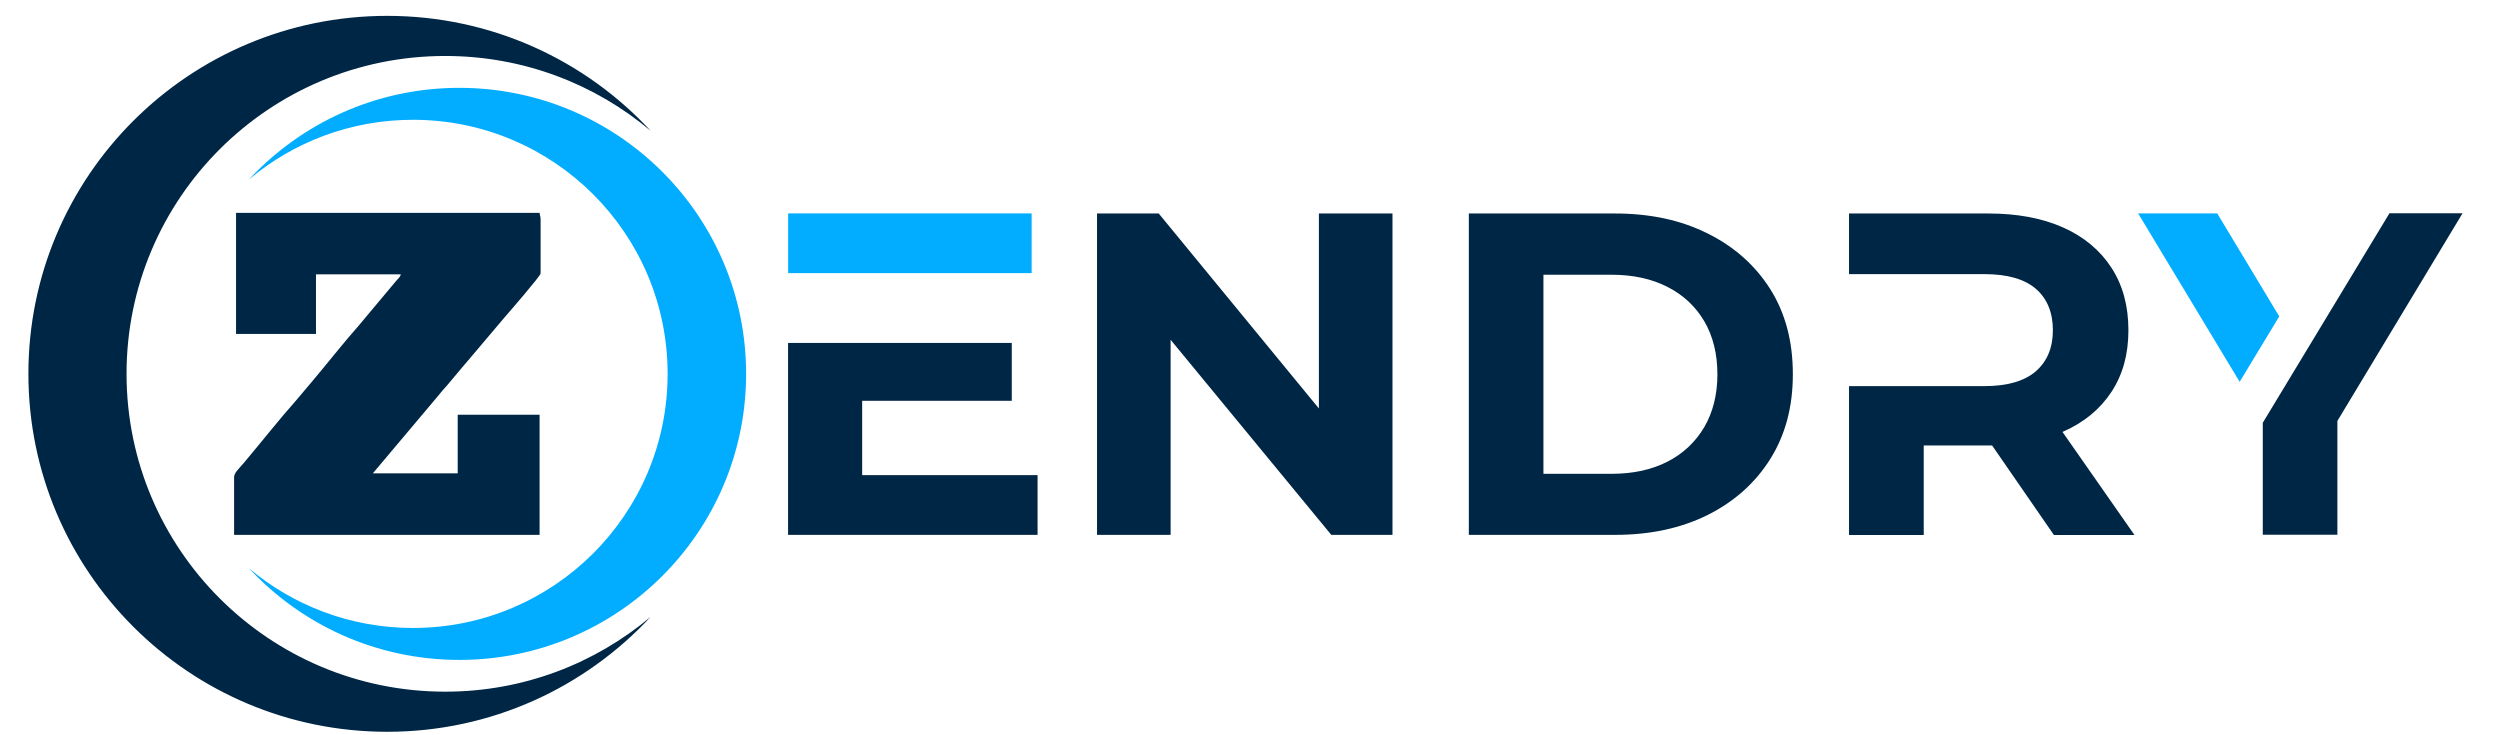 <?xml version="1.0" encoding="UTF-8"?>
<!DOCTYPE svg PUBLIC "-//W3C//DTD SVG 1.0//EN" "http://www.w3.org/TR/2001/REC-SVG-20010904/DTD/svg10.dtd">
<!-- Creator: CorelDRAW -->
<svg xmlns="http://www.w3.org/2000/svg" xml:space="preserve" width="33.407mm" height="9.825mm" version="1.0" style="shape-rendering:geometricPrecision; text-rendering:geometricPrecision; image-rendering:optimizeQuality; fill-rule:evenodd; clip-rule:evenodd"
viewBox="0 0 3340.68 982.5"
 xmlns:xlink="http://www.w3.org/1999/xlink"
 xmlns:xodm="http://www.corel.com/coreldraw/odm/2003">
 <defs>
  <style type="text/css">
   <![CDATA[
    .fil2 {fill:none}
    .fil0 {fill:#002645}
    .fil1 {fill:#02ADFF}
   ]]>
  </style>
   <clipPath id="id0">
    <path d="M37.94 977.87l3252.7 0 0 -956.68 -3252.7 0 0 956.68z"/>
   </clipPath>
 </defs>
 <g id="Camada_x0020_1">
  <g>
  </g>
  <g style="clip-path:url(#id0)">
   <g id="_1381981497184">
    <path class="fil0" d="M315.28 446.26l106.94 0 0 -79.67 113.37 0c-1.1,4.23 -3.69,5.6 -6.43,9.01l-49.23 58.79c-19.15,21.42 -44.31,53.48 -63.18,75.71l-21.2 25.1c-22.15,24.83 -48.14,57.84 -70.29,84.03 -5.88,6.96 -12.45,12.56 -12.45,18.42l0 77.08 408.22 0 0 -160.56 -109.41 0 0 78.3 -113.37 0 84.11 -99.86c5.06,-5.73 8.89,-11.18 14.22,-16.64l14.09 -16.78c4.78,-5.46 8.61,-10.5 13.54,-15.96l49.5 -58.52c3.83,-4.37 48.68,-55.93 48.68,-59.34l0 -71.89c0,-4.37 -0.95,-4.91 -1.36,-9.01l-405.62 0 0 161.79 -0.13 0zm-146.19 53.2c0,234.63 190.63,424.8 425.85,424.8 104.62,0 200.34,-37.65 274.47,-99.99 -87.66,94.4 -212.93,153.6 -352.01,153.6 -264.76,0 -479.46,-214.17 -479.46,-478.41 0,-264.23 214.7,-478.27 479.46,-478.27 139.08,0 264.49,59.07 352.01,153.61 -74.13,-62.48 -169.99,-100 -274.47,-100 -235.22,0 -425.85,190.16 -425.85,424.8l0 -0.14z"/>
    <path class="fil0" d="M3192.86 285.15l-115.28 190.71 -53.88 89.08 0 149.65 99.7 0 0 -152.11 167.24 -277.47 -97.78 0 0 0.14zm-2040.65 349.77l234.26 0 0 79.8 -333.4 0 0 -256.46 298.94 0 0 77.35 -199.93 0 0 99.31 0.13 0zm910.24 -1.78l91.08 0c28.72,0 53.61,-5.45 74.67,-16.23 21.06,-10.78 37.47,-26.33 49.23,-46.24 11.62,-20.06 17.5,-43.52 17.5,-70.53 0,-27.01 -5.88,-51.02 -17.5,-70.8 -11.62,-19.78 -28.04,-35.2 -49.23,-45.97 -21.06,-10.78 -46.09,-16.24 -74.67,-16.24l-91.08 0 0 266.29 0 -0.28zm-99.69 81.58l0 -429.43 195.56 0c46.77,0 87.93,8.86 123.62,26.73 35.69,17.74 63.59,42.56 83.7,74.48 20.1,31.93 30.09,69.71 30.09,113.5 0,43.79 -9.99,81.03 -30.09,113.23 -20.11,32.05 -48.01,57.02 -83.7,74.89 -35.69,17.73 -76.85,26.6 -123.62,26.6l-195.56 0zm-496.83 0l0 -429.43 82.46 0 214.02 260.55 0 -260.55 98.33 0 0 429.43 -81.78 0 -214.7 -260.69 0 260.69 -98.33 0zm1004.87 0l0 -198.76 180.79 0c30.77,0 53.74,-6.68 68.92,-19.91 15.19,-13.24 22.71,-31.65 22.71,-54.84 0,-23.19 -7.52,-42.15 -22.71,-55.25 -15.18,-13.1 -38.15,-19.64 -68.92,-19.64l-180.79 0 0 -81.03 186.4 0c38.56,0 71.79,6.27 99.69,18.68 27.89,12.42 49.36,30.43 64.55,53.75 15.18,23.33 22.7,51.16 22.7,83.49 0,32.33 -7.52,59.34 -22.7,82.53 -15.19,23.05 -36.66,40.79 -64.55,53.06l-0.82 0.41 96.14 137.65 -107.63 0 -82.6 -119.64 -4.64 0 -86.71 0 0 119.64 -99.7 0 -0.13 -0.14z"/>
    <path class="fil1" d="M892.11 499.47c0,-187.44 -152.35,-339.4 -340.25,-339.4 -83.55,0 -160.14,30.01 -219.35,79.94 70.02,-75.44 170.12,-122.64 281.3,-122.64 211.56,0 383.19,171.06 383.19,382.23 0,211.17 -171.49,382.23 -383.19,382.23 -111.18,0 -211.28,-47.2 -281.3,-122.63 59.21,49.93 135.8,79.94 219.35,79.94 187.9,0 340.25,-151.97 340.25,-339.4l0 -0.27z"/>
    <path class="fil1" d="M1053.21 364.96l0 -79.8 325.34 0 0 79.8 -226.34 0 -99 0z"/>
    <path class="fil1" d="M3045.71 422.8l-82.87 -137.64 -105.71 0 135.66 225.08 52.92 -87.44z"/>
   </g>
  </g>
  <path class="fil2" d="M37.94 977.87l3252.7 0 0 -956.68 -3252.7 0 0 956.68z"/>
 </g>
</svg>

